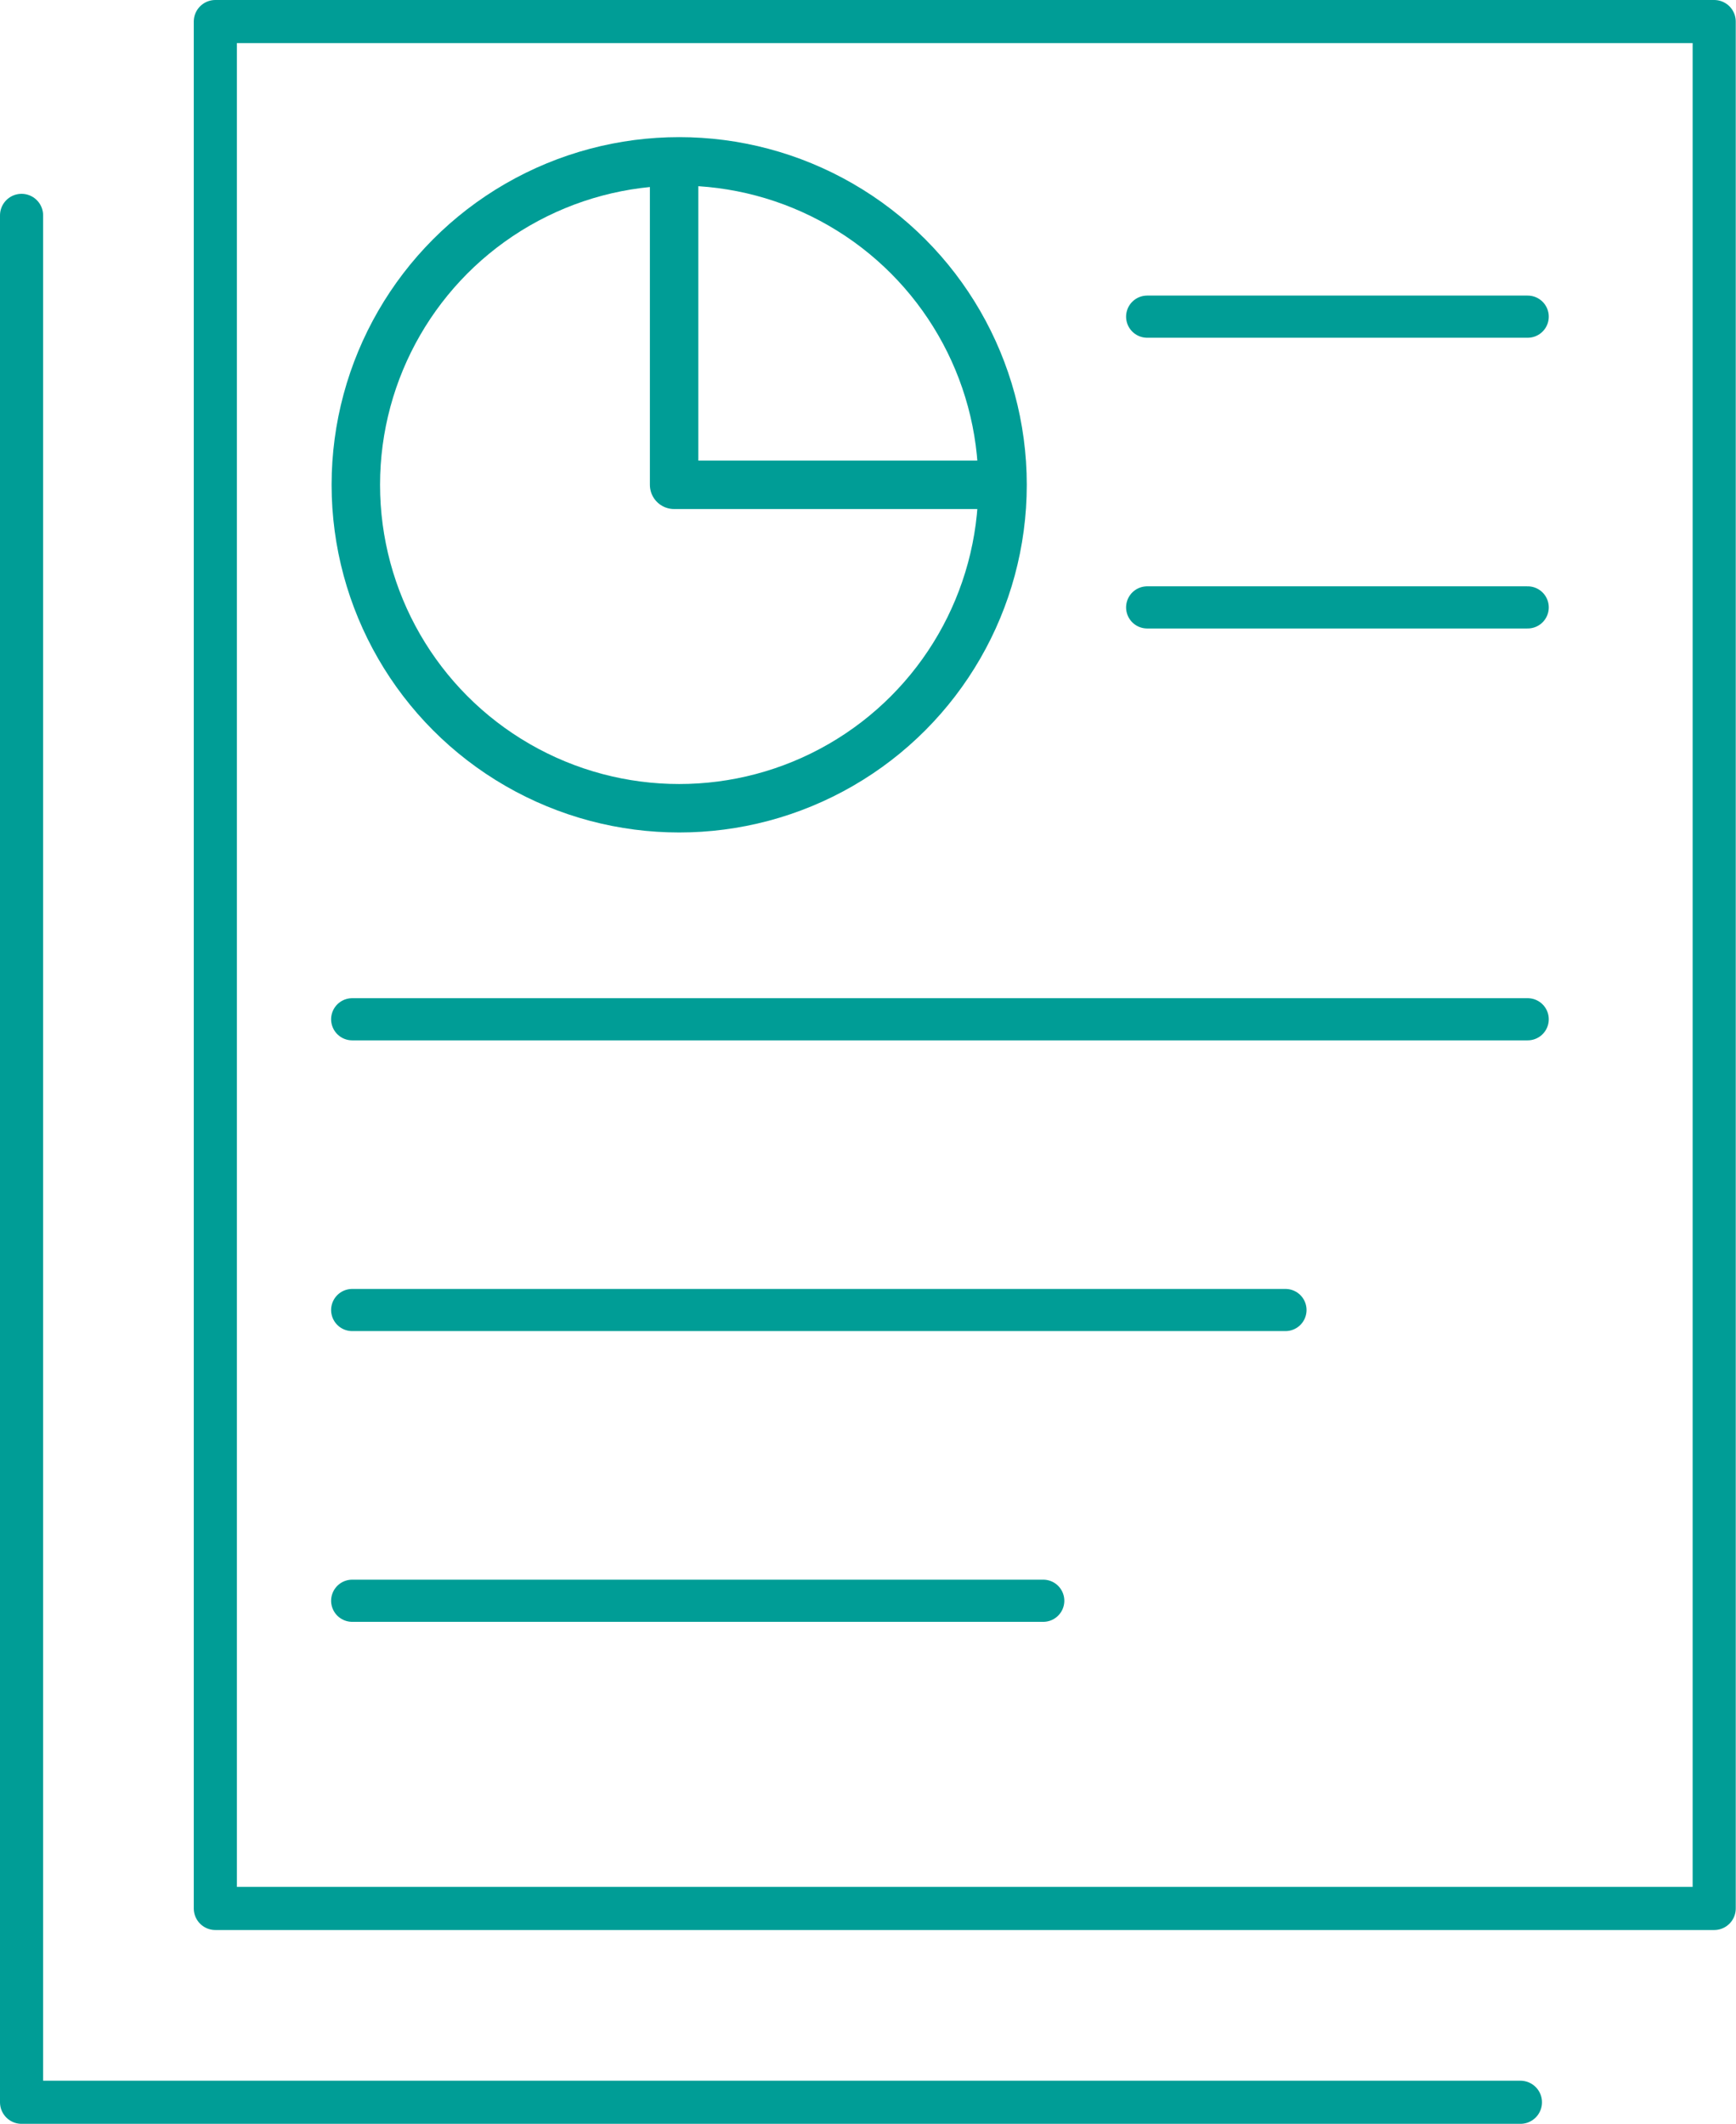 <?xml version="1.0" encoding="UTF-8"?><svg id="a" xmlns="http://www.w3.org/2000/svg" viewBox="0 0 71.67 87.67"><defs><style>.b{stroke-width:1.78px;}.b,.c,.d{fill:none;stroke:#009d96;stroke-linecap:round;stroke-linejoin:round;}.c{stroke-width:1.74px;}.d{stroke-width:2px;}</style></defs><rect class="b" x="8.89" y=".89" width="61.88" height="77.88"/><polyline class="b" points="62.77 86.77 .89 86.77 .89 8.89"/><circle class="d" cx="28.04" cy="20.01" r="13.35"/><polyline class="d" points="27.83 6.89 27.83 20.01 40.54 20.01"/><line class="c" x1="47.36" y1="13.07" x2="63.07" y2="13.07"/><line class="c" x1="47.36" y1="25.07" x2="63.07" y2="25.07"/><line class="c" x1="14.54" y1="42.07" x2="63.07" y2="42.07"/><line class="c" x1="14.54" y1="54.07" x2="53.07" y2="54.07"/><line class="c" x1="14.54" y1="66.07" x2="43.07" y2="66.07"/></svg>